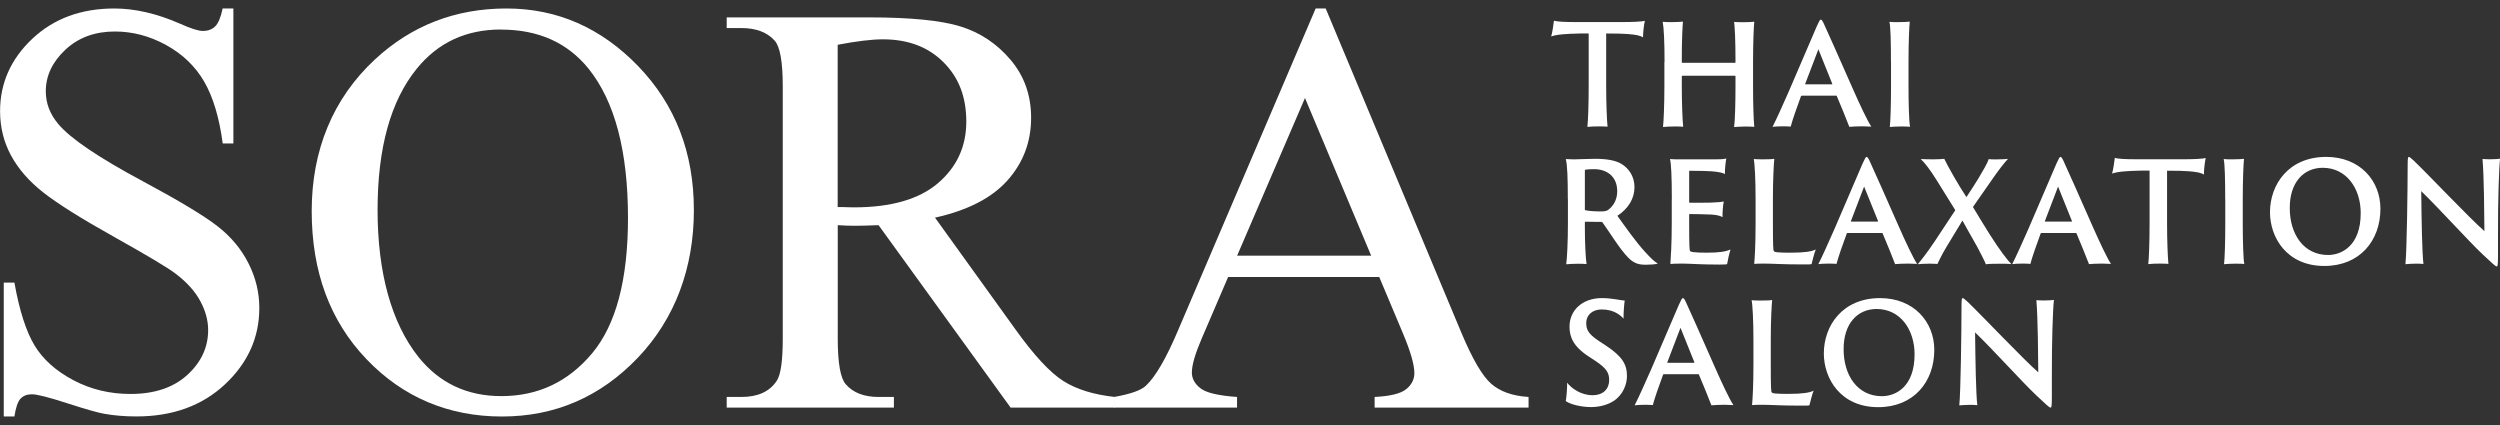 <svg width="200" height="34" viewBox="0 0 200 34" fill="none" xmlns="http://www.w3.org/2000/svg">
<rect x="0" y="0" width="200" height="34" fill="#333333" stroke="none"/>
<g clip-path="url(#clip0_7_689)">
<path d="M18.671 0.679V11.478H17.818C17.542 9.404 17.045 7.754 16.333 6.527C15.621 5.299 14.603 4.324 13.284 3.6C11.965 2.876 10.596 2.52 9.185 2.52C7.59 2.52 6.271 3.005 5.228 3.98C4.185 4.956 3.663 6.066 3.663 7.306C3.663 8.257 3.994 9.122 4.651 9.907C5.602 11.061 7.866 12.595 11.443 14.509C14.358 16.074 16.352 17.276 17.419 18.111C18.487 18.945 19.309 19.933 19.88 21.068C20.456 22.203 20.745 23.394 20.745 24.639C20.745 27.001 19.825 29.038 17.996 30.75C16.162 32.462 13.805 33.315 10.915 33.315C10.007 33.315 9.161 33.248 8.357 33.106C7.878 33.027 6.897 32.751 5.399 32.266C3.902 31.781 2.957 31.542 2.559 31.542C2.16 31.542 1.871 31.659 1.65 31.886C1.43 32.112 1.264 32.591 1.153 33.315H0.301V22.608H1.153C1.552 24.848 2.092 26.523 2.767 27.64C3.442 28.75 4.473 29.677 5.866 30.413C7.252 31.149 8.78 31.517 10.437 31.517C12.357 31.517 13.873 31.008 14.983 29.996C16.094 28.983 16.652 27.787 16.652 26.406C16.652 25.639 16.444 24.866 16.02 24.081C15.597 23.296 14.941 22.572 14.051 21.896C13.45 21.436 11.817 20.455 9.148 18.964C6.479 17.473 4.577 16.276 3.448 15.386C2.319 14.497 1.466 13.515 0.884 12.441C0.301 11.368 0.006 10.183 0.006 8.895C0.006 6.655 0.865 4.723 2.583 3.103C4.295 1.489 6.485 0.679 9.142 0.679C10.799 0.679 12.554 1.084 14.413 1.9C15.272 2.287 15.879 2.477 16.229 2.477C16.628 2.477 16.953 2.36 17.204 2.121C17.456 1.882 17.659 1.403 17.812 0.679H18.665L18.671 0.679Z" fill="white"/>
<path d="M40.52 0.679C44.57 0.679 48.086 2.219 51.055 5.293C54.025 8.373 55.51 12.208 55.51 16.816C55.51 21.424 54.013 25.492 51.019 28.627C48.024 31.757 44.404 33.321 40.152 33.321C35.9 33.321 32.243 31.793 29.323 28.738C26.396 25.682 24.936 21.731 24.936 16.884C24.936 12.036 26.623 7.883 29.997 4.753C32.93 2.035 36.434 0.679 40.52 0.679ZM40.085 2.36C37.293 2.36 35.053 3.397 33.36 5.471C31.255 8.048 30.206 11.828 30.206 16.798C30.206 21.768 31.298 25.817 33.477 28.56C35.151 30.646 37.36 31.689 40.109 31.689C43.042 31.689 45.459 30.548 47.374 28.259C49.282 25.971 50.239 22.369 50.239 17.442C50.239 12.104 49.19 8.116 47.086 5.496C45.398 3.41 43.067 2.367 40.085 2.367V2.36Z" fill="white"/>
<path d="M89.183 32.61H80.85L70.285 18.013C69.499 18.044 68.867 18.062 68.376 18.062C68.174 18.062 67.959 18.062 67.732 18.05C67.499 18.044 67.266 18.031 67.02 18.013V27.081C67.02 29.045 67.235 30.266 67.665 30.744C68.248 31.419 69.125 31.757 70.291 31.757H71.512V32.61H58.136V31.757H59.308C60.627 31.757 61.572 31.327 62.136 30.468C62.462 29.99 62.621 28.867 62.621 27.081V6.919C62.621 4.956 62.407 3.735 61.977 3.256C61.376 2.581 60.486 2.244 59.308 2.244H58.136V1.391H69.505C72.819 1.391 75.267 1.63 76.838 2.115C78.408 2.6 79.746 3.49 80.844 4.784C81.943 6.079 82.489 7.625 82.489 9.423C82.489 11.343 81.863 13.006 80.611 14.417C79.359 15.829 77.421 16.829 74.801 17.412L81.249 26.37C82.722 28.425 83.992 29.793 85.047 30.468C86.103 31.143 87.489 31.573 89.189 31.757V32.61H89.183ZM67.014 16.565C67.303 16.565 67.561 16.565 67.775 16.577C67.99 16.589 68.168 16.589 68.303 16.589C71.279 16.589 73.524 15.945 75.034 14.656C76.543 13.368 77.304 11.724 77.304 9.73C77.304 7.735 76.697 6.195 75.475 4.974C74.254 3.753 72.641 3.146 70.628 3.146C69.739 3.146 68.536 3.293 67.014 3.582V16.565Z" fill="white"/>
<path d="M110.339 22.16H98.251L96.134 27.087C95.613 28.302 95.349 29.204 95.349 29.805C95.349 30.284 95.576 30.701 96.03 31.057C96.484 31.419 97.46 31.652 98.963 31.757V32.609H89.133V31.757C90.441 31.523 91.281 31.229 91.668 30.861C92.453 30.125 93.318 28.627 94.269 26.369L105.252 0.679H106.056L116.922 26.646C117.8 28.732 118.591 30.088 119.303 30.707C120.015 31.327 121.009 31.677 122.285 31.757V32.609H109.97V31.757C111.216 31.695 112.057 31.487 112.492 31.137C112.928 30.787 113.149 30.352 113.149 29.848C113.149 29.174 112.842 28.106 112.228 26.652L110.339 22.16ZM109.694 20.455L104.399 7.84L98.969 20.455H109.694Z" fill="white"/>
<path d="M124.31 1.655C124.61 1.735 125.101 1.765 126.101 1.765H129.807C130.531 1.765 131.354 1.735 131.587 1.667C131.501 2.06 131.452 2.557 131.439 2.992C131.231 2.845 130.869 2.771 130.206 2.722C129.807 2.692 129.359 2.679 128.494 2.679V6.919C128.494 8.257 128.55 9.656 128.605 10.134C128.457 10.122 128.224 10.11 127.973 10.11C127.562 10.11 127.249 10.122 126.991 10.153C127.046 9.705 127.095 8.337 127.095 6.913V2.679C126.617 2.679 126.328 2.667 125.617 2.704C124.813 2.747 124.439 2.796 124.095 2.913C124.175 2.649 124.285 1.98 124.316 1.655H124.31Z" fill="white"/>
<path d="M133.164 4.962C133.164 3.373 133.108 2.201 133.016 1.747C133.151 1.759 133.452 1.771 133.704 1.771C134.102 1.771 134.471 1.747 134.636 1.729C134.599 2.127 134.544 3.152 134.544 4.803V4.98C134.544 5.011 134.556 5.023 134.587 5.023H138.796C138.827 5.023 138.839 5.011 138.839 4.98V4.803C138.839 3.213 138.784 2.176 138.729 1.753C138.882 1.765 139.128 1.778 139.428 1.778C139.796 1.778 140.122 1.765 140.342 1.735C140.299 2.158 140.244 3.391 140.244 4.974V6.932C140.244 8.269 140.287 9.637 140.342 10.147C140.207 10.134 139.888 10.122 139.643 10.122C139.324 10.122 138.808 10.153 138.729 10.165C138.796 9.687 138.839 8.349 138.839 6.925V6.103C138.839 6.073 138.827 6.06 138.796 6.06H134.581C134.581 6.06 134.544 6.085 134.544 6.103V6.925C134.544 8.263 134.599 9.631 134.655 10.141C134.532 10.128 134.286 10.116 134.023 10.116C133.599 10.116 133.213 10.141 133.041 10.159C133.096 9.668 133.151 8.343 133.151 6.919V4.962H133.164Z" fill="white"/>
<path d="M144.134 7.662C144.097 7.662 144.091 7.674 144.079 7.692C143.766 8.539 143.386 9.619 143.257 10.128C143.11 10.116 142.956 10.104 142.625 10.104C142.269 10.104 141.925 10.128 141.803 10.147C142.103 9.558 142.557 8.564 143.116 7.287L145.343 2.103C145.533 1.692 145.588 1.569 145.668 1.569C145.736 1.569 145.815 1.667 146 2.103C146.147 2.428 147.27 4.907 148.239 7.134C148.761 8.312 149.386 9.662 149.706 10.128C149.417 10.116 149.129 10.104 148.982 10.104C148.583 10.104 148.123 10.128 147.945 10.147C147.754 9.637 147.251 8.41 146.944 7.686C146.932 7.662 146.932 7.655 146.902 7.655H144.14L144.134 7.662ZM146.546 6.747C146.582 6.747 146.589 6.735 146.582 6.704L145.472 3.943L144.417 6.704C144.404 6.735 144.404 6.747 144.441 6.747H146.558H146.546Z" fill="white"/>
<path d="M151.276 4.962C151.276 3.373 151.246 2.103 151.154 1.747C151.276 1.771 151.601 1.771 151.822 1.771C152.313 1.771 152.669 1.747 152.78 1.729C152.737 2.152 152.681 3.385 152.681 4.968V6.925C152.681 8.263 152.724 9.809 152.804 10.141C152.681 10.128 152.405 10.116 152.117 10.116C151.779 10.116 151.325 10.141 151.184 10.159C151.239 9.711 151.282 8.343 151.282 6.919V4.962H151.276Z" fill="white"/>
<path d="M125.426 15.939C125.426 14.35 125.39 13.147 125.261 12.723C125.518 12.736 125.715 12.748 125.954 12.748C126.163 12.748 127.169 12.705 127.623 12.705C128.525 12.705 129.237 12.828 129.703 13.104C130.28 13.447 130.758 14.092 130.758 14.963C130.758 15.896 130.267 16.687 129.39 17.264C130.059 18.197 130.826 19.289 131.562 20.105C132.065 20.663 132.397 20.97 132.63 21.087C132.44 21.154 131.998 21.178 131.642 21.178C130.973 21.178 130.648 21.001 130.249 20.602C129.617 19.976 128.666 18.43 128.224 17.828C128.194 17.773 128.145 17.749 128.089 17.749C127.844 17.749 127.23 17.749 126.831 17.736C126.801 17.736 126.789 17.761 126.789 17.804V18.105C126.789 19.442 126.844 20.596 126.924 21.123C126.776 21.111 126.512 21.099 126.242 21.099C125.954 21.099 125.451 21.123 125.298 21.142C125.365 20.675 125.433 19.326 125.433 17.902V15.945L125.426 15.939ZM126.782 16.693C126.782 16.779 126.795 16.791 126.825 16.816C127.034 16.871 127.506 16.914 128.04 16.914C128.341 16.914 128.531 16.884 128.654 16.791C129.022 16.515 129.378 16.037 129.378 15.3C129.378 14.122 128.556 13.533 127.531 13.533C127.23 13.533 126.954 13.546 126.831 13.576C126.789 13.589 126.789 13.607 126.789 13.656V16.693H126.782Z" fill="white"/>
<path d="M133.746 15.939C133.746 14.11 133.691 13.055 133.599 12.724C133.789 12.748 134.17 12.748 134.477 12.748H137.078C137.391 12.748 137.888 12.748 138.103 12.681C138.06 12.902 137.992 13.392 137.992 13.926C137.827 13.828 137.569 13.761 136.955 13.705C136.587 13.681 135.9 13.662 135.176 13.662C135.164 13.662 135.133 13.675 135.133 13.693V16.166C135.133 16.196 135.158 16.221 135.176 16.221C135.385 16.221 136.52 16.221 136.888 16.209C137.544 16.184 137.765 16.154 137.9 16.11C137.833 16.466 137.79 17.068 137.802 17.368C137.612 17.27 137.416 17.203 136.943 17.166C136.575 17.141 135.428 17.123 135.176 17.123C135.151 17.123 135.133 17.148 135.133 17.166V17.779C135.133 19.749 135.158 20.05 135.213 20.093C135.243 20.123 135.366 20.16 135.471 20.172C135.771 20.203 136.072 20.215 136.538 20.215C137.495 20.215 138.06 20.136 138.44 19.958C138.33 20.314 138.219 20.835 138.17 21.123C138.127 21.154 137.98 21.166 137.544 21.166C136.041 21.166 135.176 21.087 134.575 21.087C134.127 21.087 133.783 21.099 133.63 21.117C133.66 20.706 133.74 19.516 133.74 17.89V15.933L133.746 15.939Z" fill="white"/>
<path d="M140.447 15.939C140.447 14.35 140.379 13.079 140.299 12.723C140.422 12.736 140.778 12.748 140.999 12.748C141.41 12.748 141.809 12.736 141.944 12.705C141.901 13.141 141.833 14.35 141.833 15.889V17.779C141.833 19.786 141.858 20.049 141.913 20.093C141.956 20.148 142.066 20.172 142.201 20.184C142.435 20.209 142.79 20.215 143.257 20.215C144.349 20.215 144.938 20.123 145.263 19.957C145.14 20.234 144.993 20.89 144.926 21.123C144.87 21.154 144.705 21.154 144.171 21.154C142.533 21.154 141.876 21.087 141.103 21.087C140.71 21.087 140.49 21.099 140.336 21.111C140.379 20.712 140.447 19.522 140.447 17.896V15.939Z" fill="white"/>
<path d="M147.797 18.645C147.761 18.645 147.754 18.657 147.742 18.675C147.429 19.522 147.049 20.602 146.92 21.111C146.773 21.099 146.619 21.087 146.288 21.087C145.932 21.087 145.589 21.111 145.466 21.13C145.766 20.541 146.221 19.547 146.779 18.27L149.006 13.086C149.196 12.675 149.252 12.552 149.331 12.552C149.399 12.552 149.479 12.65 149.663 13.086C149.81 13.411 150.933 15.89 151.902 18.117C152.424 19.295 153.05 20.645 153.369 21.111C153.08 21.099 152.792 21.087 152.645 21.087C152.246 21.087 151.786 21.111 151.608 21.13C151.417 20.62 150.92 19.393 150.608 18.669C150.595 18.645 150.595 18.638 150.565 18.638H147.804L147.797 18.645ZM150.209 17.73C150.246 17.73 150.252 17.718 150.246 17.687L149.129 14.926L148.073 17.687C148.061 17.718 148.061 17.73 148.098 17.73H150.215H150.209Z" fill="white"/>
<path d="M154.35 21.093C154.007 21.093 153.626 21.117 153.424 21.136C153.632 20.89 154.148 20.258 154.835 19.221L156.424 16.816L154.945 14.435C154.412 13.576 153.988 13.03 153.657 12.723C153.945 12.736 154.314 12.748 154.682 12.748C155.08 12.748 155.363 12.723 155.541 12.705C155.811 13.282 156.676 14.81 157.314 15.767C157.633 15.3 158.148 14.478 158.271 14.276C158.602 13.717 159.007 13.043 159.093 12.73C159.161 12.742 159.406 12.754 159.652 12.754C160.087 12.754 160.511 12.723 160.639 12.711C160.327 13.036 159.848 13.668 159.449 14.245L157.835 16.558C158.173 17.135 158.725 18.025 159.191 18.773C159.971 20.007 160.627 20.853 160.903 21.123C160.713 21.099 160.302 21.099 160.038 21.099C159.75 21.099 159.038 21.099 158.872 21.142C158.817 20.964 158.302 19.982 158.185 19.761C157.676 18.872 157.381 18.325 156.995 17.644L155.694 19.792C155.357 20.35 155.068 20.958 154.995 21.117C154.847 21.105 154.651 21.093 154.363 21.093H154.35Z" fill="white"/>
<path d="M163.308 18.645C163.272 18.645 163.265 18.657 163.253 18.675C162.94 19.522 162.56 20.602 162.431 21.111C162.284 21.099 162.13 21.087 161.799 21.087C161.443 21.087 161.1 21.111 160.977 21.13C161.277 20.541 161.732 19.547 162.29 18.27L164.517 13.086C164.707 12.675 164.763 12.552 164.842 12.552C164.91 12.552 164.99 12.65 165.174 13.086C165.321 13.411 166.444 15.89 167.413 18.117C167.935 19.295 168.561 20.645 168.88 21.111C168.591 21.099 168.303 21.087 168.156 21.087C167.757 21.087 167.297 21.111 167.119 21.13C166.928 20.62 166.425 19.393 166.119 18.669C166.106 18.645 166.106 18.638 166.076 18.638H163.315L163.308 18.645ZM165.72 17.73C165.757 17.73 165.763 17.718 165.757 17.687L164.646 14.926L163.591 17.687C163.578 17.718 163.578 17.73 163.615 17.73H165.732H165.72Z" fill="white"/>
<path d="M169.18 12.632C169.481 12.711 169.972 12.742 170.972 12.742H174.678C175.402 12.742 176.224 12.711 176.457 12.644C176.371 13.037 176.322 13.534 176.31 13.969C176.101 13.822 175.739 13.748 175.077 13.699C174.678 13.669 174.23 13.656 173.365 13.656V17.896C173.365 19.234 173.42 20.633 173.475 21.111C173.328 21.099 173.095 21.087 172.843 21.087C172.432 21.087 172.119 21.099 171.862 21.13C171.917 20.682 171.966 19.313 171.966 17.89V13.65C171.487 13.65 171.199 13.638 170.487 13.675C169.683 13.718 169.309 13.767 168.966 13.883C169.045 13.62 169.156 12.951 169.186 12.626L169.18 12.632Z" fill="white"/>
<path d="M178.016 15.939C178.016 14.35 177.985 13.079 177.893 12.723C178.016 12.748 178.341 12.748 178.562 12.748C179.053 12.748 179.409 12.723 179.519 12.705C179.476 13.128 179.421 14.362 179.421 15.945V17.902C179.421 19.24 179.464 20.786 179.544 21.117C179.421 21.105 179.145 21.093 178.856 21.093C178.519 21.093 178.065 21.117 177.924 21.136C177.979 20.688 178.022 19.319 178.022 17.896V15.939H178.016Z" fill="white"/>
<path d="M181.599 16.982C181.599 14.755 183.09 12.552 186.096 12.552C188.778 12.552 190.434 14.435 190.434 16.7C190.434 19.258 188.778 21.277 185.949 21.277C182.912 21.277 181.599 18.964 181.599 16.982ZM188.857 17.049C188.857 15.067 187.71 13.423 185.82 13.423C184.274 13.423 183.17 14.613 183.182 16.65C183.182 18.767 184.317 20.399 186.244 20.399C187.324 20.399 188.857 19.675 188.857 17.049Z" fill="white"/>
<path d="M193.214 21.093C193.079 21.093 192.533 21.117 192.435 21.136C192.545 20.123 192.613 15.129 192.613 13.178C192.613 12.601 192.649 12.552 192.711 12.552C192.754 12.552 192.858 12.619 193.091 12.84C194.318 14.018 197.589 17.479 198.754 18.491C198.742 17.246 198.724 14.116 198.601 12.717C198.711 12.73 199.012 12.742 199.202 12.742C199.503 12.742 199.914 12.717 200.006 12.699C199.92 13.386 199.828 16.092 199.84 18.798V20.436C199.84 21.228 199.81 21.314 199.73 21.314C199.644 21.314 199.374 21.068 198.607 20.344C197.484 19.289 195.134 16.675 193.699 15.294C193.723 17.534 193.766 20.246 193.876 21.117C193.668 21.093 193.429 21.093 193.22 21.093H193.214Z" fill="white"/>
<path d="M125.371 30.615C125.727 31.082 126.494 31.616 127.396 31.616C128.298 31.616 128.734 31.082 128.734 30.401C128.734 29.842 128.531 29.468 127.641 28.879L127.083 28.511C125.85 27.707 125.561 26.94 125.561 26.13C125.561 24.885 126.519 23.848 128.157 23.848C128.611 23.848 128.991 23.903 129.28 23.946C129.66 24.013 129.893 24.044 129.979 24.044C129.948 24.167 129.881 24.903 129.881 25.492C129.66 25.234 129.126 24.756 128.132 24.756C127.365 24.756 126.899 25.234 126.899 25.823C126.899 26.333 127.022 26.689 127.899 27.271L128.445 27.627C129.813 28.529 130.157 29.174 130.157 30.088C130.157 30.689 129.881 31.566 129.077 32.088C128.519 32.444 127.819 32.566 127.286 32.566C126.549 32.566 125.672 32.376 125.261 32.088C125.304 31.898 125.383 31.088 125.371 30.609V30.615Z" fill="white"/>
<path d="M133.102 29.94C133.066 29.94 133.059 29.953 133.047 29.971C132.734 30.818 132.354 31.898 132.225 32.407C132.078 32.395 131.924 32.382 131.593 32.382C131.237 32.382 130.893 32.407 130.771 32.425C131.071 31.836 131.525 30.842 132.084 29.566L134.311 24.381C134.501 23.97 134.556 23.848 134.636 23.848C134.704 23.848 134.784 23.946 134.968 24.381C135.115 24.707 136.238 27.186 137.207 29.413C137.729 30.591 138.354 31.941 138.674 32.407C138.385 32.395 138.097 32.382 137.95 32.382C137.551 32.382 137.091 32.407 136.913 32.425C136.722 31.916 136.219 30.689 135.912 29.965C135.9 29.94 135.9 29.934 135.87 29.934H133.108L133.102 29.94ZM135.514 29.026C135.55 29.026 135.557 29.014 135.55 28.983L134.44 26.222L133.385 28.983C133.372 29.014 133.372 29.026 133.409 29.026H135.526H135.514Z" fill="white"/>
<path d="M140.275 27.235C140.275 25.645 140.207 24.375 140.128 24.019C140.25 24.032 140.606 24.044 140.827 24.044C141.238 24.044 141.637 24.032 141.772 24.001C141.729 24.437 141.662 25.645 141.662 27.185V29.075C141.662 31.082 141.686 31.345 141.741 31.388C141.784 31.444 141.895 31.468 142.03 31.48C142.263 31.505 142.619 31.511 143.085 31.511C144.177 31.511 144.766 31.419 145.091 31.253C144.969 31.529 144.822 32.186 144.754 32.419C144.699 32.45 144.533 32.45 143.999 32.45C142.361 32.45 141.705 32.382 140.931 32.382C140.539 32.382 140.318 32.395 140.164 32.407C140.207 32.008 140.275 30.818 140.275 29.192V27.235Z" fill="white"/>
<path d="M145.907 28.278C145.907 26.05 147.398 23.848 150.405 23.848C153.086 23.848 154.743 25.731 154.743 27.995C154.743 30.554 153.086 32.573 150.258 32.573C147.221 32.573 145.907 30.259 145.907 28.278ZM153.166 28.345C153.166 26.363 152.019 24.719 150.129 24.719C148.583 24.719 147.478 25.909 147.49 27.946C147.49 30.063 148.626 31.695 150.552 31.695C151.632 31.695 153.166 30.971 153.166 28.345Z" fill="white"/>
<path d="M157.522 32.389C157.387 32.389 156.841 32.413 156.743 32.431C156.854 31.419 156.921 26.425 156.921 24.474C156.921 23.897 156.958 23.848 157.019 23.848C157.062 23.848 157.167 23.915 157.4 24.136C158.627 25.314 161.897 28.775 163.063 29.787C163.051 28.541 163.032 25.412 162.91 24.013C163.02 24.026 163.321 24.038 163.511 24.038C163.812 24.038 164.223 24.013 164.315 23.995C164.229 24.682 164.137 27.388 164.149 30.094V31.732C164.149 32.524 164.118 32.609 164.039 32.609C163.953 32.609 163.683 32.364 162.916 31.64C161.793 30.585 159.443 27.971 158.007 26.59C158.032 28.83 158.075 31.542 158.185 32.413C157.976 32.389 157.737 32.389 157.529 32.389H157.522Z" fill="white"/>
</g>
<defs>
<clipPath id="clip0_7_689">
<rect width="200" height="32.642" fill="white" transform="translate(0 0.679)"/>
</clipPath>
</defs>
</svg>
